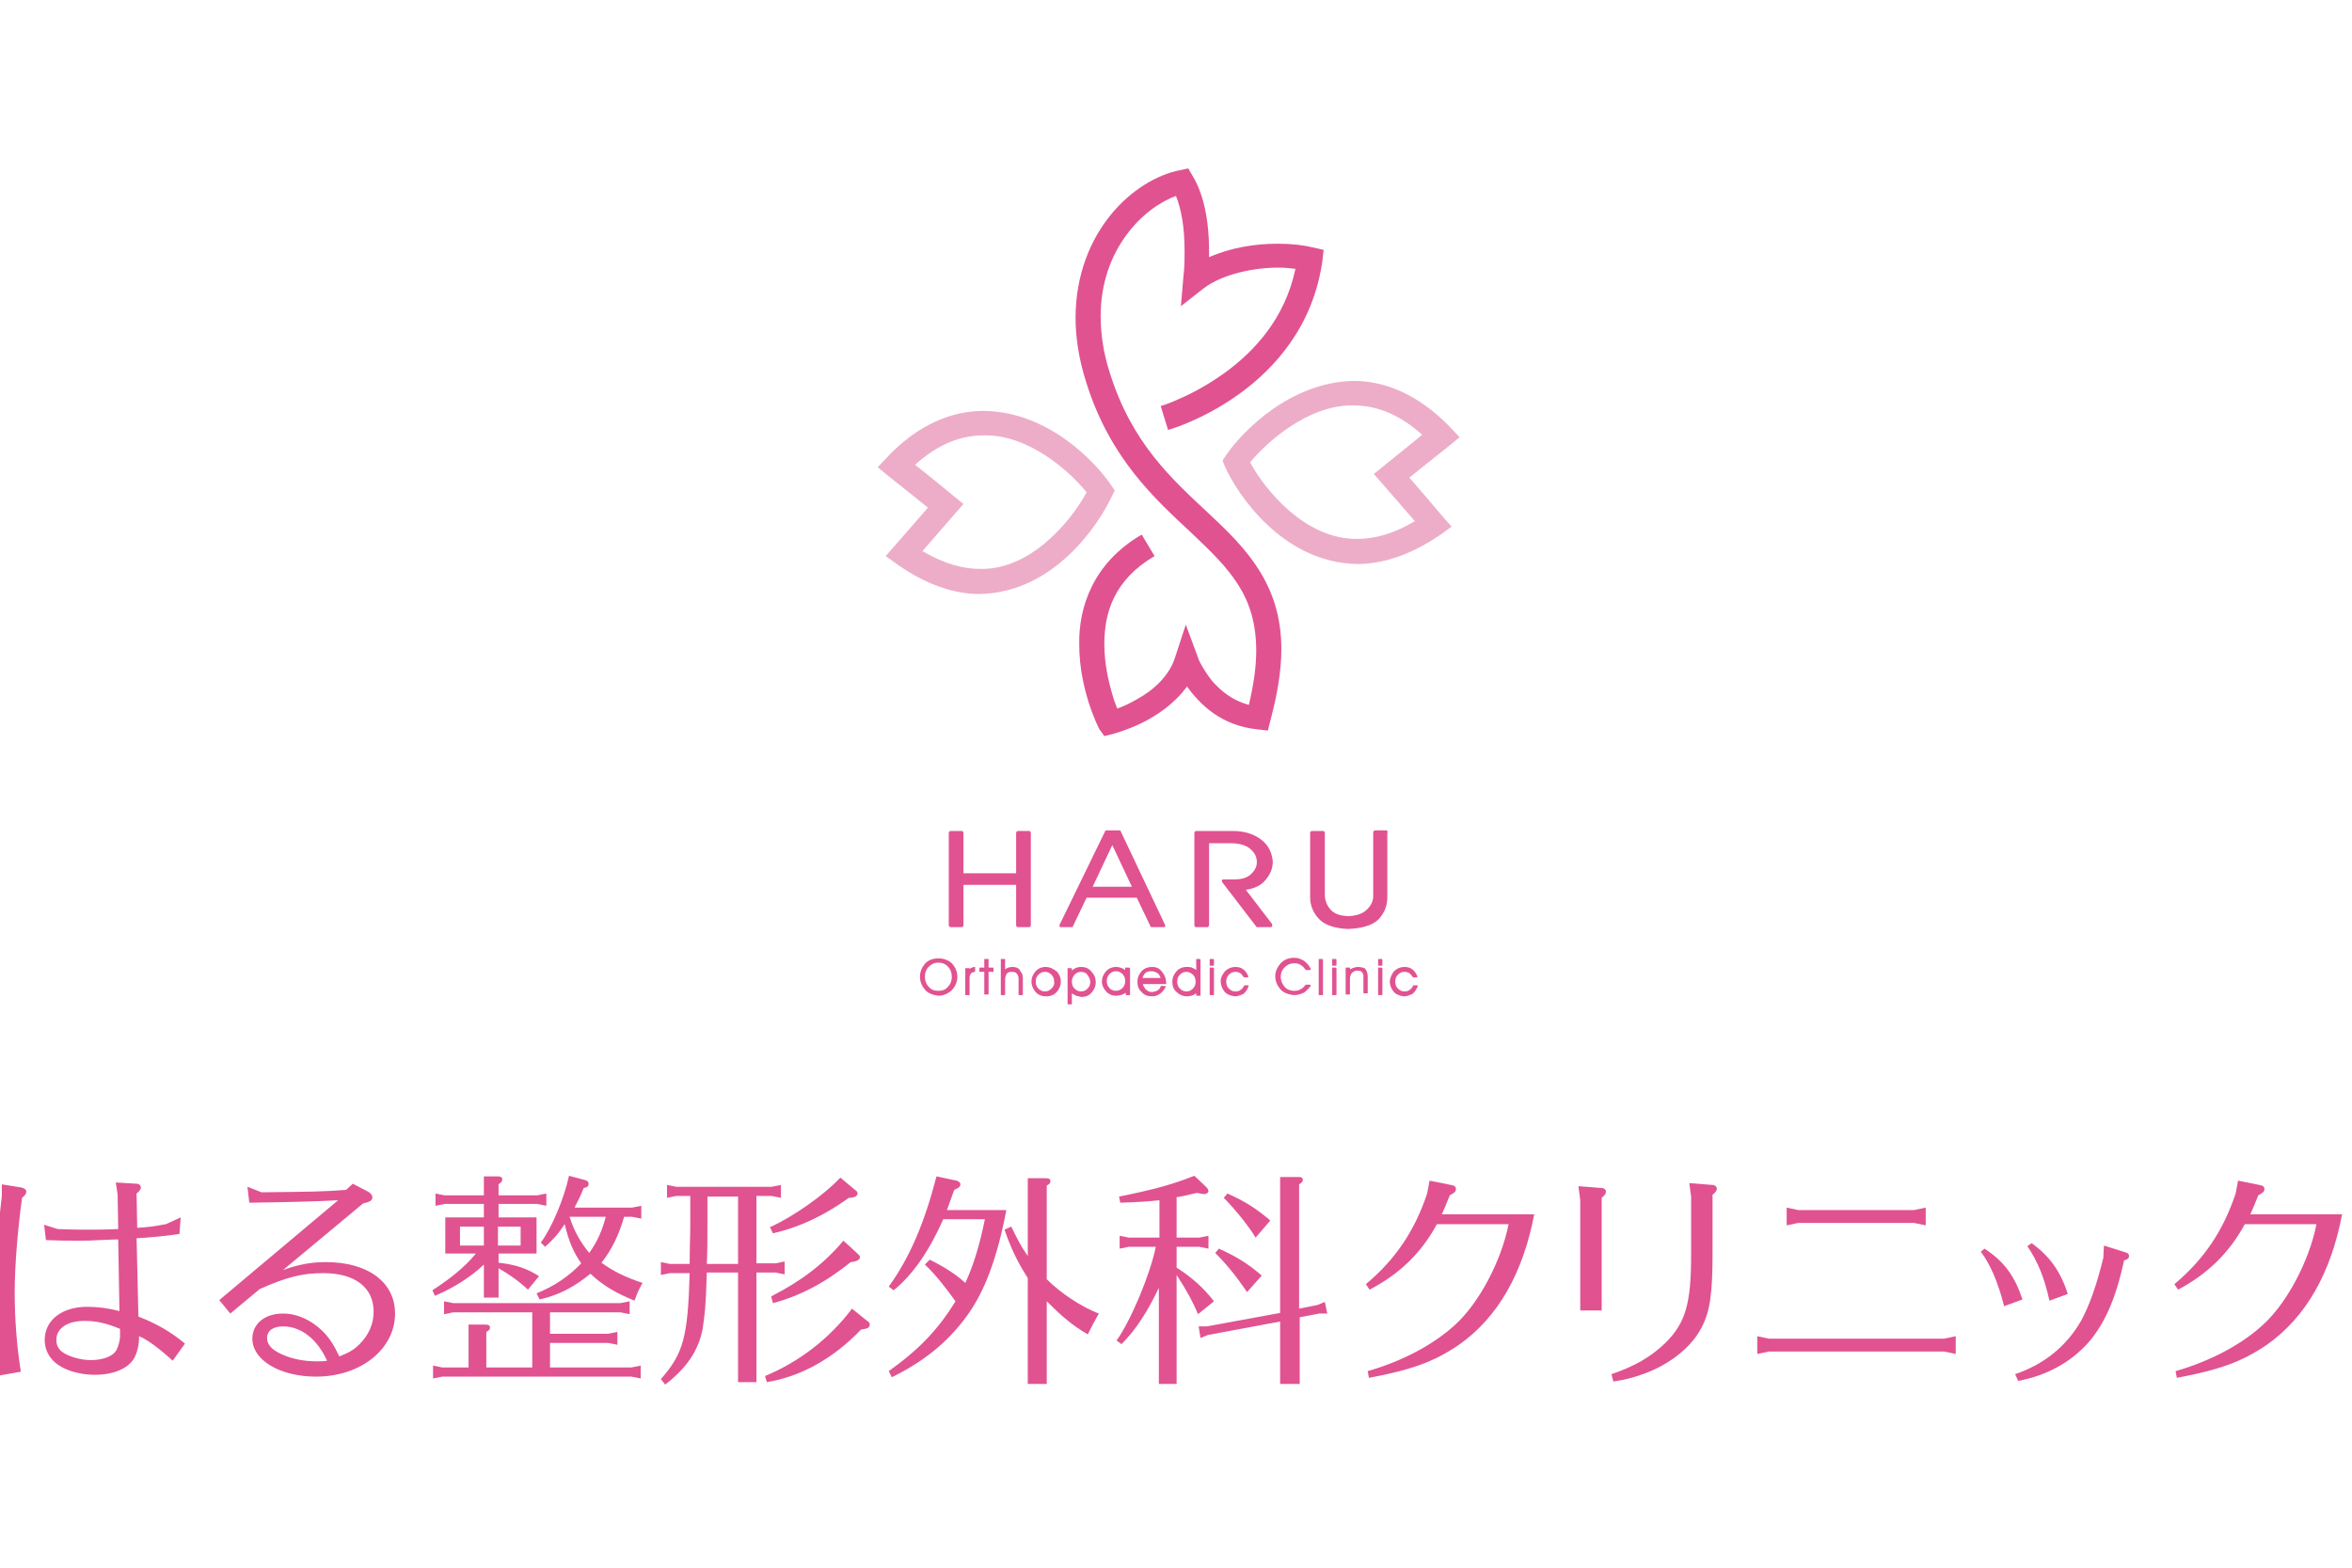 <?xml version="1.0" encoding="utf-8"?>
<!-- Generator: Adobe Illustrator 25.3.1, SVG Export Plug-In . SVG Version: 6.00 Build 0)  -->
<svg version="1.1" id="レイヤー_1" xmlns="http://www.w3.org/2000/svg" xmlns:xlink="http://www.w3.org/1999/xlink" x="0px"
	 y="0px" width="384px" height="256px" viewBox="0 0 384 256" style="enable-background:new 0 0 384 256;" xml:space="preserve">
<style type="text/css">
	.st0{fill:#E15291;}
	.st1{fill:#EDADC9;}
</style>
<g>
	<g>
		<path class="st0" d="M0,224.6c-0.6-4.7-0.8-8.1-0.8-12.8c0-5,0.2-8.7,1.1-16.5v-1.9l3.1,0.5c0.6,0.1,0.9,0.4,0.9,0.7
			c0,0.3-0.2,0.6-0.7,1c-0.7,5.1-1.2,11.1-1.2,15.4c0,4.2,0.3,8.5,1,13L0,224.6z M19.3,202.4c-0.1,0-1,0-2.9,0.1
			c-2,0.1-2.2,0.1-3.6,0.1c-1.9,0-3,0-5.3-0.1L7.2,200l2.2,0.7c2.2,0.1,3.9,0.1,5,0.1c1.3,0,2.9,0,4.9-0.1l-0.1-5.7l-0.3-1.9
			l3.4,0.2c0.4,0,0.7,0.3,0.7,0.6c0,0.3-0.2,0.6-0.7,1l0.1,5.6c1.7-0.1,2.6-0.2,4.7-0.6l2.4-1.1l-0.2,2.7c-2,0.3-4.8,0.6-7,0.7
			l0.3,12.8c2.9,1.1,5.3,2.5,7.6,4.4l-2,2.8c-2.2-2-4.2-3.5-5.5-4v0.2c0,1.2-0.3,2.5-0.8,3.4c-1,1.7-3.4,2.7-6.4,2.7s-5.7-1-7-2.5
			c-0.8-0.9-1.2-2-1.2-3.2c0-3.2,2.8-5.4,6.9-5.4c1.7,0,3.4,0.2,5.3,0.7L19.3,202.4z M19.6,217c-2.2-0.9-3.8-1.3-5.8-1.3
			c-2.8,0-4.6,1.2-4.6,3.1c0,0.8,0.3,1.5,1,2c1,0.7,2.9,1.3,4.6,1.3c2,0,3.6-0.6,4.2-1.6c0.3-0.6,0.6-1.6,0.6-2.3v-0.2L19.6,217z"/>
		<path class="st0" d="M46.2,207.4c2.5-0.9,4.5-1.3,7-1.3c6.9,0,11.3,3.3,11.3,8.4c0,5.8-5.6,10.3-12.9,10.3
			c-5.9,0-10.4-2.7-10.4-6.2c0-2.4,2-4.1,5-4.1c2.3,0,4.5,1,6.4,2.8c1.2,1.2,1.9,2.3,2.8,4.2c1.5-0.6,2.3-1,3.3-2
			c1.5-1.5,2.3-3.3,2.3-5.3c0-4-3.1-6.3-8.2-6.3c-3.4,0-5.9,0.6-10.4,2.6l-4.8,4l-1.8-2.2l19.4-16.3c-3.7,0.2-7.8,0.3-14.5,0.4
			l-0.3-2.6l2.3,0.9c8.6-0.1,9.8-0.1,13.8-0.4l1.1-1l2.5,1.3c0.4,0.2,0.7,0.6,0.7,0.9c0,0.5-0.4,0.8-1.5,1L46.2,207.4z M46.2,216.6
			c-1.6,0-2.6,0.7-2.6,1.9c0,0.9,0.6,1.7,1.7,2.3c1.8,1,4,1.5,6.4,1.5c0.7,0,1.2,0,1.7-0.1C51.8,218.7,49.2,216.6,46.2,216.6z"/>
		<path class="st0" d="M79,206.5c-2.1,2-4.9,3.8-8,5.1l-0.4-0.9c2.9-1.9,5.2-3.7,7.1-6h-5v-5.9H79v-2.2h-6.4l-1.5,0.3v-2l1.5,0.3H79
			v-3.1h2.2c0.5,0,0.8,0.1,0.8,0.5c0,0.3-0.1,0.4-0.6,0.8v1.8h6.3l1.5-0.3v2l-1.5-0.3h-6.3v2.2h6.2v5.9h-6.2v1.5
			c2.7,0.3,4.6,0.9,6.6,2.2l-1.8,2.2c-1.6-1.5-3.1-2.5-4.8-3.5v4.8H79V206.5z M86.9,223.3v-9H74l-1.5,0.3v-2.1l1.5,0.3h27.3l1.5-0.3
			v2.1l-1.5-0.3H89.8v3.5h9.5l1.5-0.3v2.1l-1.5-0.3h-9.5v4h13.3l1.5-0.3v2.1l-1.5-0.3H72.2l-1.5,0.3V223l1.5,0.3h4.3v-7h2.7
			c0.5,0,0.8,0.1,0.8,0.5c0,0.3-0.1,0.4-0.6,0.7v5.8H86.9z M75.1,200.3v3.1H79v-3.1H75.1z M81.3,203.4h3.7v-3.1h-3.7V203.4z
			 M87.6,211.2c3-1.2,5.4-2.9,7.3-4.9c-1.3-1.8-2.1-3.8-2.7-6.4c-1.2,1.8-1.9,2.5-3.2,3.7l-0.7-0.7c1.8-2.4,3.8-7.2,4.6-10.9
			l2.6,0.7c0.4,0.1,0.6,0.3,0.6,0.6c0,0.4-0.2,0.6-0.8,0.7c-0.6,1.5-0.9,2-1.5,3.2h9.4l1.5-0.3v2.1l-1.5-0.3h-1.3
			c-0.9,3.1-2.1,5.5-3.7,7.5c1.9,1.4,4,2.4,6.7,3.3c-0.7,1.3-0.8,1.5-1.3,2.9c-3.2-1.3-5.3-2.6-7.2-4.4c-2.7,2.2-5.2,3.5-8.3,4.2
			L87.6,211.2z M93,198.7c0.7,2.3,1.8,4.2,3.2,5.9c1.3-1.8,2.1-3.6,2.7-5.9H93z"/>
		<path class="st0" d="M115.4,207.9c-0.2,6-0.3,6.4-0.7,9.2c-0.7,3.5-2.6,6.3-6.1,9l-0.7-0.9c3.7-4.2,4.4-6.9,4.7-17.3h-3.2
			l-1.5,0.3v-2.1l1.5,0.3h3.2c0-2.5,0.1-4.7,0.1-6.6v-4.5h-2.3l-1.5,0.3v-2.1l1.5,0.3H126l1.5-0.3v2.1l-1.5-0.3h-2.5v11h3.1l1.5-0.3
			v2.1l-1.5-0.3h-3.1v17.9h-3v-17.9H115.4z M115.5,199.8c0,2.8,0,4.5-0.1,6.6h5.1v-11h-5V199.8z M124.9,224.7
			c5.6-2.3,10.6-6.2,14.2-11l2.6,2.1c0.2,0.1,0.3,0.3,0.3,0.5c0,0.5-0.4,0.7-1.4,0.8c-4.6,4.8-9.9,7.7-15.4,8.6L124.9,224.7z
			 M125.7,200.4c3.8-1.7,8.9-5.3,11.5-8.1l2.5,2.1c0.2,0.1,0.3,0.3,0.3,0.5c0,0.4-0.5,0.7-1.4,0.7c-4.2,3-8.1,4.8-12.4,5.8
			L125.7,200.4z M125.9,211.7c4.9-2.5,8.6-5.3,11.8-9.1l2.4,2.2c0.2,0.2,0.3,0.3,0.3,0.5c0,0.4-0.5,0.7-1.5,0.8
			c-4.1,3.3-8.2,5.5-12.7,6.7L125.9,211.7z"/>
		<path class="st0" d="M145.1,223.9c4.9-3.5,8-6.7,10.9-11.4c-1.8-2.5-3.3-4.4-5-6l0.8-0.8c2.6,1.3,4.4,2.5,5.8,3.8
			c1.3-2.8,2.3-6,3.2-10.4H154c-2.3,5.2-5,9.1-8.1,11.6l-0.8-0.6c3.4-4.7,5.8-10.3,7.8-18l2.8,0.6c0.8,0.1,1.1,0.4,1.1,0.7
			c0,0.4-0.3,0.6-1,0.9l-0.3,0.8c-0.1,0.3-0.2,0.6-0.9,2.5h9.7c-1.5,7.9-3.6,13.5-6.6,17.5c-3.1,4.2-7,7.3-12.1,9.8L145.1,223.9z
			 M167.8,208.7c-1.6-2.5-2.7-4.7-3.8-7.9l1.1-0.5c1,2,1.5,3.1,2.7,4.8v-12.7h2.9c0.5,0,0.8,0.1,0.8,0.5c0,0.3-0.1,0.4-0.6,0.7v15.3
			c2.2,2.2,5.6,4.5,8.5,5.6c-0.9,1.6-1,1.8-1.8,3.4c-2.6-1.5-4.4-3.1-6.7-5.4V226h-3.1V208.7z"/>
		<path class="st0" d="M184.3,203.6l-1.5,0.3v-2.1l1.5,0.3h5V196c-1.9,0.2-3.5,0.3-6.4,0.4l-0.2-1c5.5-1.1,8.8-2,12.3-3.4l2,1.9
			c0.1,0.1,0.3,0.4,0.3,0.6c0,0.3-0.4,0.5-0.7,0.5c-0.2,0-0.5-0.1-1.2-0.2c-1.8,0.4-2.5,0.6-3.3,0.7v6.6h3.7l1.5-0.3v2.1l-1.5-0.3
			h-3.7v3.4c2.5,1.6,4.4,3.3,6.1,5.5l-2.6,2.1c-0.8-1.9-1.8-3.8-3.5-6.4V226h-2.9v-15.7c-1.9,4-3.8,6.9-6.1,9.2l-0.8-0.6
			c2.3-3.2,5.5-10.8,6.4-15.3H184.3z M209,192.2h2.9c0.6,0,0.8,0.1,0.8,0.5c0,0.2-0.1,0.4-0.6,0.7v20.3l3-0.6l1.2-0.5l0.4,1.9h-1.3
			l-3.2,0.6V226H209v-10.2l-11.8,2.2l-1.2,0.5l-0.3-1.9l1.3,0l12-2.2V192.2z M199,203.9c2.9,1.3,4.8,2.5,7,4.4l-2.4,2.7
			c-1.9-2.8-3.4-4.6-5.2-6.4L199,203.9z M200.4,194.9c2.7,1.2,4.5,2.3,7,4.4l-2.4,2.8c-1.2-2-3.6-4.9-5.2-6.5L200.4,194.9z"/>
		<path class="st0" d="M250.5,198.2c-1.8,9.6-5.9,16.9-12.3,21.4c-4.1,2.8-7.8,4.1-14.7,5.4l-0.2-1.1c5.6-1.6,10.7-4.3,14.2-7.5
			c3.9-3.5,7.6-10.4,8.8-16.5h-11.7c-2.6,4.8-6.2,8.2-11,10.7l-0.6-0.9c4.9-4.1,8-8.8,10-14.8l0.4-2.1l3.5,0.7
			c0.6,0.1,0.8,0.3,0.8,0.7c0,0.4-0.3,0.6-1,1c-0.6,1.5-0.9,2.2-1.3,3.1H250.5z"/>
		<path class="st0" d="M257.7,193.7l3.8,0.3c0.4,0,0.7,0.3,0.7,0.6c0,0.3-0.2,0.6-0.7,1v18.4h-3.5V196L257.7,193.7z M263.1,224.4
			c3.8-1.3,6.4-2.8,8.8-5.1c3.3-3.3,4.2-6.4,4.2-14.4v-9.5l-0.3-2.2l3.8,0.3c0.4,0,0.7,0.3,0.7,0.6c0,0.3-0.2,0.6-0.7,1v9.7
			c0,6.3-0.4,9.4-1.8,12c-1.6,3.1-5,5.9-9.3,7.5c-1.7,0.6-3,1-5.1,1.3L263.1,224.4z"/>
		<path class="st0" d="M286.9,221.1v-2.9l1.9,0.4h28.6l1.9-0.4v2.9l-1.9-0.4h-28.6L286.9,221.1z M291.7,200.1v-2.9l1.9,0.4h18.9
			l1.9-0.4v2.9l-1.9-0.4h-18.9L291.7,200.1z"/>
		<path class="st0" d="M327.2,213.3c-1-4-2.3-6.9-3.8-8.9l0.6-0.5c3.2,2.1,4.9,4.4,6.2,8.3L327.2,213.3z M329,224.4
			c4.7-1.6,8.3-4.5,10.7-8.6c1.4-2.5,2.6-5.9,3.7-10.4l0.1-2l3.5,1.1c0.4,0.1,0.6,0.3,0.6,0.6c0,0.3-0.2,0.6-0.8,0.7
			c-1.4,6.4-3.2,10.4-5.9,13.5c-2.9,3.2-6.7,5.3-11.4,6.2L329,224.4z M334.6,212.4c-0.8-3.7-1.9-6.4-3.6-8.9l0.7-0.5
			c3,2.2,4.7,4.6,5.9,8.3L334.6,212.4z"/>
		<path class="st0" d="M382.4,198.2c-1.8,9.6-5.9,16.9-12.3,21.4c-4.1,2.8-7.8,4.1-14.7,5.4l-0.2-1.1c5.6-1.6,10.7-4.3,14.2-7.5
			c3.9-3.5,7.6-10.4,8.8-16.5h-11.7c-2.6,4.8-6.2,8.2-10.9,10.7l-0.6-0.9c4.9-4.1,8-8.8,10-14.8l0.4-2.1l3.5,0.7
			c0.6,0.1,0.8,0.3,0.8,0.7c0,0.4-0.3,0.6-1,1c-0.6,1.5-0.9,2.2-1.3,3.1H382.4z"/>
	</g>
	<g>
		<g>
			<path class="st0" d="M179.5,119.1c-0.1-0.2-3.3-6.3-3.3-13.9l0,0c-0.1-6.1,2.3-13.3,10.2-17.9l0,0l2.1,3.5
				c-6.6,3.9-8.2,9.2-8.2,14.4l0,0c0,3.2,0.7,6.2,1.4,8.5l0,0c0.2,0.8,0.5,1.4,0.7,2l0,0c0.9-0.3,2-0.8,3.2-1.5l0,0
				c2.6-1.4,5.2-3.7,6.2-6.7l0,0l1.8-5.5l2,5.4c0,0,0.1,0.4,0.5,1.1l0,0c0.4,0.7,1,1.7,1.8,2.7l0,0c1.4,1.6,3.3,3.2,6,3.9l0,0
				c0.8-3.4,1.2-6.3,1.2-8.8l0,0c0-9.1-4.4-13.4-10.5-19.2l0,0c-6-5.6-13.4-12.2-17.3-24.8l0,0c-1.2-3.8-1.7-7.3-1.7-10.5l0,0
				c0.1-14,9.5-22.5,17-24l0,0l1.4-0.3l0.7,1.2c1.7,2.8,2.7,6.9,2.7,12.4l0,0c0,0.3,0,0.6,0,0.9l0,0c3.6-1.6,7.6-2.2,11.2-2.2l0,0
				c2.1,0,4.1,0.2,5.7,0.6l0,0l1.8,0.4l-0.2,1.8c-3,21.3-25,27.6-25.2,27.6l0,0l-1.2-3.9c0,0,1.2-0.3,3.1-1.2l0,0
				c1.9-0.8,4.5-2.2,7.2-4.1l0,0c5-3.6,10-9,11.7-17.1l0,0c-0.9-0.1-1.8-0.2-2.8-0.2l0,0c-4.1,0-9.2,1.1-12.2,3.4l0,0l-3.7,2.9
				l0.4-4.7c0.2-1.6,0.2-3,0.2-4.4l0,0c0-4-0.6-6.9-1.4-8.9l0,0c-5.3,1.9-12.3,8.7-12.3,19.6l0,0c0,2.8,0.4,5.9,1.5,9.3l0,0
				c3.6,11.5,10.1,17.3,16.2,23l0,0c6,5.6,11.8,11.5,11.8,22.1l0,0c0,3.4-0.6,7.2-1.8,11.7l0,0l-0.4,1.6l-1.7-0.2
				c-6-0.6-9.5-4.2-11.5-7l0,0c-4.3,5.9-11.8,7.6-11.9,7.7l0,0l-1.6,0.4L179.5,119.1L179.5,119.1z"/>
			<path class="st1" d="M146.4,92.1l1.2-1.6l1.5,1.3l-1.5-1.3L146.4,92.1l-1.8-1.3l1.5-1.7c2-2.3,4.1-4.7,5.4-6.2l0,0
				c-1.6-1.3-4.1-3.3-6.5-5.2l0,0l-1.7-1.4l1.5-1.6c5.2-5.5,10.7-7.6,15.8-7.6l0,0c10.5,0.1,18.2,8.3,20.8,12.1l0,0l0.6,0.9l-0.5,1
				c-2.1,4.5-9.4,15.7-21.6,15.9l0,0C155.8,97,151.2,95.5,146.4,92.1L146.4,92.1z M160,92.9c8.5,0.2,15.1-8.2,17.4-12.5l0,0
				c-2.7-3.4-9.5-9.5-16.8-9.3l0,0c-3.5,0-7.2,1.2-11.2,4.8l0,0c3.3,2.6,6.3,5.1,6.3,5.1l0,0l1.6,1.3l-1.4,1.6c0,0-2.5,2.9-5.3,6.1
				l0,0C154.2,92.1,157.3,92.9,160,92.9L160,92.9z"/>
			<path class="st1" d="M221.6,92.1c-12.2-0.2-19.6-11.4-21.6-15.9l0,0l-0.4-1l0.6-0.9c2.6-3.8,10.4-11.9,20.8-12.1l0,0
				c5.1,0,10.6,2.2,15.8,7.6l0,0l1.5,1.6l-1.7,1.4c-2.4,1.9-4.9,3.9-6.5,5.2l0,0c1.3,1.5,3.4,3.9,5.4,6.3l0,0l-1.5,1.3l1.5-1.3
				l1.5,1.7l-1.8,1.3C230.4,90.6,225.8,92.1,221.6,92.1L221.6,92.1C221.6,92.1,221.6,92.1,221.6,92.1L221.6,92.1z M221.6,88
				c2.8,0,5.9-0.8,9.4-2.9l0,0c-2.8-3.2-5.3-6.1-5.3-6.1l0,0l-1.4-1.6l1.6-1.3c0,0,3-2.4,6.3-5.1l0,0c-4-3.6-7.8-4.8-11.3-4.8l0,0
				c-7.3-0.1-14.1,6-16.8,9.3l0,0C206.4,79.8,213,88.1,221.6,88L221.6,88z"/>
		</g>
		<g>
			<path class="st0" d="M168,135.7h-1.8c-0.1,0-0.1,0-0.2,0.1c0,0-0.1,0.1-0.1,0.2v6.6h-8.6V136c0-0.1,0-0.1-0.1-0.2
				c0-0.1-0.1-0.1-0.2-0.1h-1.8c-0.1,0-0.1,0-0.2,0.1c0,0-0.1,0.1-0.1,0.2v15.1c0,0.1,0,0.1,0.1,0.2c0.1,0.1,0.1,0.1,0.2,0.1h1.8
				c0.1,0,0.1,0,0.2-0.1c0.1-0.1,0.1-0.1,0.1-0.2v-6.6h8.6v6.6c0,0.1,0,0.1,0.1,0.2c0.1,0.1,0.1,0.1,0.2,0.1h1.8
				c0.1,0,0.1,0,0.2-0.1c0.1-0.1,0.1-0.1,0.1-0.2V136c0-0.1,0-0.1-0.1-0.2C168.2,135.7,168.1,135.7,168,135.7z M183,135.8
				c0-0.1-0.1-0.2-0.2-0.2h-2.2c-0.1,0-0.2,0.1-0.2,0.2L173,151c0,0.1,0,0.2,0,0.3c0,0.1,0.1,0.1,0.2,0.1h1.8c0.1,0,0.2-0.1,0.2-0.2
				l2.2-4.6h8.2l2.2,4.6c0,0.1,0.1,0.2,0.2,0.2h2c0.1,0,0.2,0,0.2-0.1c0-0.1,0.1-0.2,0-0.3L183,135.8z M178.4,144.8l3.2-6.8l3.2,6.8
				H178.4z M205.9,137.1c-1.2-0.9-2.7-1.4-4.6-1.4h-6c-0.1,0-0.1,0-0.2,0.1c0,0-0.1,0.1-0.1,0.2v15.1c0,0.1,0,0.1,0.1,0.2
				c0,0.1,0.1,0.1,0.2,0.1h1.8c0.1,0,0.1,0,0.2-0.1c0-0.1,0.1-0.1,0.1-0.2v-13.4h3.6c1.5,0,2.6,0.4,3.2,1c0.7,0.6,1,1.3,1,2.1v0
				c0,0.7-0.3,1.3-0.9,1.9c-0.6,0.6-1.5,0.9-2.7,0.9h-1.9c-0.1,0-0.2,0.1-0.2,0.1c0,0.1,0,0.2,0,0.3l5.6,7.3c0,0.1,0.1,0.1,0.2,0.1
				h2.2c0.1,0,0.2-0.1,0.2-0.2c0-0.1,0-0.2,0-0.3l-4.3-5.6c1.4-0.2,2.5-0.7,3.2-1.6c0.8-0.9,1.2-1.9,1.2-3v0
				C207.7,139.3,207.1,138,205.9,137.1z M226.5,135.7c0-0.1-0.1-0.1-0.2-0.1h-1.8c-0.1,0-0.1,0-0.2,0.1c0,0-0.1,0.1-0.1,0.2v10.4
				c0,0.8-0.3,1.5-1,2.2c-0.7,0.7-1.6,1-2.9,1.1c-1.5,0-2.5-0.4-3.1-1.1c-0.6-0.7-0.9-1.5-0.9-2.4c0,0,0,0,0,0v-10.1
				c0-0.1,0-0.1-0.1-0.2c0-0.1-0.1-0.1-0.2-0.1h-1.8c-0.1,0-0.1,0-0.2,0.1c-0.1,0-0.1,0.1-0.1,0.2v10.3c0,0.1,0,0.1,0,0.2
				c0,1.2,0.4,2.4,1.3,3.4c0.9,1.1,2.6,1.7,4.9,1.8c2.3-0.1,4-0.6,5-1.6c0.9-1,1.4-2.2,1.4-3.5v-10.5
				C226.6,135.9,226.5,135.8,226.5,135.7z"/>
			<path class="st0" d="M153.2,156.5l0,0.1L153.2,156.5c-0.9,0-1.7,0.3-2.2,0.9c-0.5,0.6-0.8,1.3-0.8,2.1c0,0.8,0.3,1.5,0.8,2.1
				c0.5,0.6,1.3,0.9,2.2,1c0.9,0,1.7-0.4,2.3-1c0.5-0.6,0.8-1.3,0.8-2.1c0-0.8-0.3-1.5-0.8-2.1C154.9,156.8,154.1,156.5,153.2,156.5
				z M154.8,161.1c-0.4,0.5-0.9,0.7-1.6,0.7c-0.7,0-1.2-0.2-1.6-0.7c-0.4-0.4-0.6-1-0.6-1.6c0-0.6,0.2-1.2,0.6-1.6
				c0.4-0.4,0.9-0.7,1.6-0.7c0.6,0,1.2,0.2,1.6,0.7c0.4,0.4,0.6,1,0.6,1.6C155.4,160.1,155.2,160.7,154.8,161.1z M159.1,157.9
				c-0.2,0-0.4,0.1-0.6,0.2c-0.1,0-0.2,0.1-0.2,0.2v-0.1c0,0,0-0.1,0-0.1c0,0-0.1,0-0.1,0h-0.5c0,0-0.1,0-0.1,0c0,0,0,0.1,0,0.1v4.2
				c0,0,0,0.1,0,0.1c0,0,0.1,0,0.1,0h0.5c0,0,0.1,0,0.1,0c0,0,0-0.1,0-0.1v-2.8c0-0.2,0.1-0.4,0.2-0.6c0.1-0.2,0.3-0.2,0.6-0.3
				c0.1,0,0.1-0.1,0.1-0.1v-0.6c0,0,0-0.1,0-0.1C159.1,157.9,159.1,157.9,159.1,157.9z M162.1,158h-0.7v-1.3c0,0,0-0.1,0-0.1
				c0,0-0.1,0-0.1,0h-0.5c0,0-0.1,0-0.1,0c0,0,0,0.1,0,0.1v1.3l-0.7,0c0,0-0.1,0-0.1,0c0,0,0,0.1,0,0.1v0.5c0,0,0,0.1,0,0.1
				c0,0,0.1,0,0.1,0h0.7v3.6c0,0,0,0.1,0,0.1c0,0,0.1,0,0.1,0h0.5c0,0,0.1,0,0.1,0c0,0,0-0.1,0-0.1v-3.6h0.7c0,0,0.1,0,0.1,0
				c0,0,0-0.1,0-0.1v-0.5C162.3,158.1,162.2,158.1,162.1,158C162.2,158,162.2,158,162.1,158z M165.3,157.9l0,0.1L165.3,157.9
				c-0.4,0-0.7,0.1-0.9,0.2c-0.1,0.1-0.2,0.1-0.3,0.2v-1.6c0,0,0-0.1,0-0.1c0,0-0.1,0-0.1,0h-0.5c0,0-0.1,0-0.1,0c0,0,0,0.1,0,0.1
				v5.7c0,0,0,0.1,0,0.1c0,0,0.1,0,0.1,0h0.5c0,0,0.1,0,0.1,0c0,0,0-0.1,0-0.1V160c0,0,0,0,0-0.1c0-0.3,0.1-0.5,0.2-0.8
				c0.2-0.3,0.4-0.4,0.9-0.4c0.4,0,0.7,0.1,0.8,0.3c0.2,0.2,0.3,0.5,0.3,0.8v2.6c0,0,0,0.1,0,0.1c0,0,0.1,0,0.1,0h0.5
				c0,0,0.1,0,0.1,0c0,0,0-0.1,0-0.1v-2.6c0,0,0,0,0,0c0-0.5-0.1-0.9-0.4-1.2C166.4,158.1,165.9,157.9,165.3,157.9z M170.7,157.9
				l0,0.1L170.7,157.9c-0.7,0-1.3,0.3-1.7,0.8c-0.4,0.5-0.6,1-0.6,1.6c0,0,0,0,0,0c0,0.5,0.2,1.1,0.6,1.6c0.4,0.5,1,0.8,1.8,0.8
				c0.8,0,1.4-0.3,1.8-0.8c0.4-0.5,0.6-1,0.6-1.6c0-0.6-0.2-1.1-0.6-1.6C172,158.2,171.4,157.9,170.7,157.9z M171.7,161.4
				c-0.3,0.3-0.6,0.5-1.1,0.5c-0.5,0-0.8-0.2-1.1-0.5c-0.3-0.3-0.4-0.7-0.4-1.1c0-0.4,0.1-0.8,0.4-1.1c0.3-0.3,0.6-0.5,1.1-0.5
				c0.5,0,0.8,0.2,1.1,0.5c0.3,0.3,0.4,0.7,0.4,1.1C172.2,160.7,172,161.1,171.7,161.4z M176.5,157.9c-0.4,0-0.8,0.1-1.1,0.3
				c-0.2,0.1-0.3,0.2-0.4,0.3v-0.3c0,0,0-0.1,0-0.1c0,0-0.1,0-0.1,0h-0.5c0,0-0.1,0-0.1,0c0,0,0,0.1,0,0.1v5.7c0,0,0,0.1,0,0.1
				c0,0,0.1,0,0.1,0h0.5c0,0,0.1,0,0.1,0c0,0,0-0.1,0-0.1l0-1.7c0.1,0.1,0.3,0.2,0.5,0.3c0.3,0.2,0.7,0.2,1.1,0.3
				c0.6,0,1.2-0.2,1.6-0.7c0.4-0.4,0.7-1,0.7-1.7c0-0.6-0.2-1.2-0.6-1.6C177.8,158.1,177.2,157.9,176.5,157.9z M177.6,161.4
				c-0.3,0.3-0.6,0.5-1.1,0.5c-0.5,0-0.8-0.2-1.1-0.5c-0.3-0.3-0.4-0.7-0.4-1.1c0-0.4,0.1-0.7,0.4-1.1c0.3-0.3,0.6-0.5,1.1-0.5
				c0.5,0,0.9,0.2,1.1,0.6c0.3,0.4,0.4,0.7,0.4,1.1C178,160.7,177.9,161.1,177.6,161.4z M184.3,158h-0.5c0,0-0.1,0-0.1,0
				c0,0,0,0.1,0,0.1l0,0.3c-0.2-0.1-0.3-0.2-0.5-0.3c-0.3-0.1-0.6-0.2-1-0.2v0.1l0-0.1c-0.7,0-1.3,0.3-1.7,0.8
				c-0.4,0.5-0.6,1-0.6,1.6c0,0,0,0,0,0c0,0.5,0.2,1,0.6,1.5c0.4,0.5,1,0.8,1.7,0.8c0.4,0,0.8-0.1,1.1-0.2c0.2-0.1,0.3-0.2,0.5-0.3
				l0,0.3c0,0,0,0.1,0,0.1c0,0,0.1,0,0.1,0h0.5c0,0,0.1,0,0.1,0c0,0,0-0.1,0-0.1v-4.3C184.5,158.1,184.5,158.1,184.3,158
				C184.4,158,184.4,158,184.3,158z M183.3,161.3c-0.3,0.3-0.6,0.5-1.1,0.5c-0.5,0-0.9-0.2-1.1-0.5c-0.3-0.3-0.4-0.7-0.4-1.1
				c0-0.4,0.1-0.7,0.4-1.1c0.3-0.3,0.6-0.5,1.1-0.5c0.5,0,0.8,0.2,1.1,0.5c0.3,0.3,0.4,0.7,0.4,1.1
				C183.7,160.6,183.6,161,183.3,161.3z M188.1,157.9c-0.8,0-1.4,0.3-1.8,0.8c-0.4,0.5-0.6,1-0.6,1.6c0,0.7,0.2,1.3,0.7,1.7
				c0.4,0.5,1,0.7,1.7,0.7c0.6,0,1-0.2,1.4-0.5c0.4-0.3,0.6-0.7,0.8-1c0,0,0-0.1,0-0.1c0,0-0.1-0.1-0.1-0.1h-0.6
				c-0.1,0-0.1,0-0.1,0.1c-0.1,0.3-0.3,0.5-0.5,0.6c-0.2,0.2-0.5,0.2-0.9,0.3c-0.5,0-0.8-0.2-1.1-0.5c-0.2-0.3-0.4-0.6-0.4-0.8h3.7
				c0,0,0.1,0,0.1,0c0,0,0-0.1,0-0.1c0-0.7-0.2-1.3-0.6-1.8C189.3,158.1,188.8,157.9,188.1,157.9z M186.5,159.8
				c0.1-0.3,0.2-0.6,0.4-0.8c0.2-0.3,0.6-0.4,1.1-0.4c0.5,0,0.8,0.2,1.1,0.4c0.2,0.2,0.3,0.5,0.4,0.7H186.5z M195.9,156.6h-0.5
				c0,0-0.1,0-0.1,0c0,0,0,0.1,0,0.1l0,1.7c-0.1-0.1-0.3-0.2-0.5-0.3c-0.3-0.2-0.7-0.2-1.1-0.2c-0.7,0-1.3,0.3-1.7,0.8
				c-0.4,0.5-0.6,1-0.6,1.6c0,0.7,0.2,1.3,0.7,1.7c0.4,0.4,1,0.7,1.7,0.7c0.4,0,0.7-0.1,1-0.2c0.2-0.1,0.3-0.2,0.5-0.3v0.3
				c0,0,0,0.1,0,0.1c0,0,0.1,0,0.1,0h0.5c0,0,0.1,0,0.1,0c0,0,0-0.1,0-0.1v-5.7C196,156.7,196,156.7,195.9,156.6
				C195.9,156.6,195.9,156.6,195.9,156.6z M194.8,161.4c-0.3,0.3-0.6,0.5-1.1,0.5c-0.5,0-0.8-0.2-1.1-0.5c-0.3-0.3-0.4-0.7-0.4-1.1
				c0-0.4,0.1-0.8,0.4-1.1c0.3-0.3,0.6-0.5,1.1-0.5c0.4,0,0.8,0.2,1.1,0.5c0.3,0.3,0.4,0.7,0.4,1.1
				C195.2,160.7,195.1,161.1,194.8,161.4z M198.1,156.6h-0.5c0,0-0.1,0-0.1,0c0,0,0,0.1,0,0.1v0.9c0,0,0,0.1,0,0.1c0,0,0.1,0,0.1,0
				h0.5c0,0,0.1,0,0.1,0c0,0,0-0.1,0-0.1v-0.9C198.2,156.7,198.2,156.7,198.1,156.6C198.2,156.6,198.1,156.6,198.1,156.6z
				 M198.1,158h-0.5c0,0-0.1,0-0.1,0c0,0,0,0.1,0,0.1v4.3c0,0,0,0.1,0,0.1c0,0,0.1,0,0.1,0h0.5c0,0,0.1,0,0.1,0c0,0,0-0.1,0-0.1
				v-4.3C198.2,158.1,198.2,158.1,198.1,158C198.2,158,198.1,158,198.1,158z M203.8,160.9h-0.6c-0.1,0-0.1,0-0.1,0.1
				c-0.1,0.2-0.2,0.4-0.5,0.6c-0.2,0.2-0.5,0.3-0.9,0.3c-0.5,0-0.8-0.2-1.1-0.5c-0.3-0.3-0.4-0.7-0.4-1.1c0-0.4,0.1-0.8,0.4-1.1
				c0.3-0.3,0.6-0.5,1.1-0.5c0.3,0,0.6,0.1,0.8,0.2c0.2,0.2,0.4,0.4,0.5,0.6c0,0,0.1,0.1,0.1,0.1h0.6c0,0,0.1,0,0.1-0.1
				c0,0,0-0.1,0-0.1c-0.2-0.4-0.4-0.8-0.8-1.1c-0.4-0.3-0.8-0.4-1.3-0.4c-0.7,0-1.3,0.3-1.7,0.7c-0.4,0.5-0.7,1-0.7,1.6
				c0,0.6,0.2,1.2,0.6,1.7c0.4,0.5,1,0.7,1.7,0.8c0.5,0,1-0.2,1.4-0.4c0.4-0.3,0.6-0.7,0.8-1.1c0,0,0-0.1,0-0.1
				C203.9,160.9,203.9,160.9,203.8,160.9z M212.9,156.9c-0.5-0.3-1-0.5-1.6-0.5c-1,0-1.8,0.4-2.3,1c-0.5,0.6-0.8,1.3-0.8,2
				c0,0.8,0.3,1.5,0.8,2.1c0.5,0.6,1.3,0.9,2.3,1c0.6,0,1.1-0.2,1.6-0.4c0.4-0.3,0.8-0.7,1.1-1.1c0,0,0-0.1,0-0.1
				c0,0-0.1-0.1-0.1-0.1h-0.7c0,0-0.1,0-0.1,0.1c-0.2,0.2-0.4,0.5-0.7,0.6c-0.3,0.2-0.6,0.3-1.1,0.3c-0.7,0-1.3-0.3-1.6-0.7
				c-0.4-0.5-0.6-1-0.6-1.6c0-0.6,0.2-1.1,0.6-1.5c0.4-0.4,0.9-0.7,1.6-0.7l0,0c0.5,0,0.8,0.1,1.1,0.3c0.3,0.2,0.5,0.4,0.7,0.7
				l0.1,0.1h0.7c0,0,0.1,0,0.1-0.1c0,0,0-0.1,0-0.1C213.7,157.6,213.3,157.2,212.9,156.9z M215.9,156.6h-0.5c0,0-0.1,0-0.1,0
				c0,0,0,0.1,0,0.1v5.7c0,0,0,0.1,0,0.1c0,0,0.1,0,0.1,0h0.5c0,0,0.1,0,0.1,0c0,0,0-0.1,0-0.1v-5.7
				C216,156.7,216,156.7,215.9,156.6C216,156.6,215.9,156.6,215.9,156.6z M218.1,158h-0.5c0,0-0.1,0-0.1,0c0,0,0,0.1,0,0.1v4.3
				c0,0,0,0.1,0,0.1c0,0,0.1,0,0.1,0h0.5c0,0,0.1,0,0.1,0c0,0,0-0.1,0-0.1v-4.3C218.2,158.1,218.2,158.1,218.1,158
				C218.2,158,218.1,158,218.1,158z M218.1,156.6h-0.5c0,0-0.1,0-0.1,0c0,0,0,0.1,0,0.1v0.9c0,0,0,0.1,0,0.1c0,0,0.1,0,0.1,0h0.5
				c0,0,0.1,0,0.1,0c0,0,0-0.1,0-0.1v-0.9C218.2,156.7,218.2,156.7,218.1,156.6C218.2,156.6,218.1,156.6,218.1,156.6z M221.7,157.9
				c-0.3,0-0.6,0.1-0.9,0.2c-0.1,0.1-0.3,0.1-0.4,0.2v-0.2c0,0,0-0.1,0-0.1c0,0-0.1,0-0.1,0h-0.5c0,0-0.1,0-0.1,0c0,0,0,0.1,0,0.1
				v4.2c0,0,0,0.1,0,0.1c0,0,0.1,0,0.1,0h0.5c0,0,0.1,0,0.1,0c0,0,0-0.1,0-0.1v-2.5c0,0,0,0,0,0c0-0.3,0.1-0.6,0.3-0.9
				c0.2-0.2,0.5-0.4,0.9-0.4c0.4,0,0.7,0.1,0.8,0.3c0.2,0.2,0.2,0.5,0.2,0.7v2.6c0,0,0,0.1,0,0.1c0,0,0.1,0,0.1,0h0.5
				c0,0,0.1,0,0.1,0c0,0,0-0.1,0-0.1v-2.7c0-0.5-0.2-1-0.5-1.3C222.7,158.1,222.3,157.9,221.7,157.9z M225.6,156.6h-0.5
				c0,0-0.1,0-0.1,0c0,0,0,0.1,0,0.1v0.9c0,0,0,0.1,0,0.1c0,0,0.1,0,0.1,0h0.5c0,0,0.1,0,0.1,0c0,0,0-0.1,0-0.1v-0.9
				C225.7,156.7,225.7,156.7,225.6,156.6C225.7,156.6,225.6,156.6,225.6,156.6z M225.6,158h-0.5c0,0-0.1,0-0.1,0c0,0,0,0.1,0,0.1
				v4.3c0,0,0,0.1,0,0.1c0,0,0.1,0,0.1,0h0.5c0,0,0.1,0,0.1,0c0,0,0-0.1,0-0.1v-4.3C225.7,158.1,225.7,158.1,225.6,158
				C225.7,158,225.6,158,225.6,158z M231.5,161c0,0-0.1-0.1-0.1-0.1h-0.6c-0.1,0-0.1,0-0.1,0.1c-0.1,0.2-0.2,0.4-0.5,0.6
				c-0.2,0.2-0.5,0.3-0.9,0.3c-0.5,0-0.8-0.2-1.1-0.5c-0.3-0.3-0.4-0.7-0.4-1.1c0-0.4,0.1-0.8,0.4-1.1c0.3-0.3,0.6-0.5,1.1-0.5
				c0.3,0,0.6,0.1,0.8,0.2c0.2,0.2,0.4,0.4,0.5,0.6c0,0,0.1,0.1,0.1,0.1h0.6c0,0,0.1,0,0.1-0.1c0,0,0-0.1,0-0.1
				c-0.2-0.4-0.4-0.8-0.8-1.1c-0.4-0.3-0.8-0.4-1.3-0.4c-0.7,0-1.3,0.3-1.7,0.7c-0.4,0.5-0.6,1-0.7,1.6c0,0.6,0.2,1.2,0.6,1.7
				c0.4,0.5,1,0.7,1.7,0.8c0.5,0,1-0.2,1.4-0.4c0.4-0.3,0.6-0.7,0.8-1.1C231.5,161.1,231.5,161,231.5,161z"/>
		</g>
	</g>
</g>
</svg>
